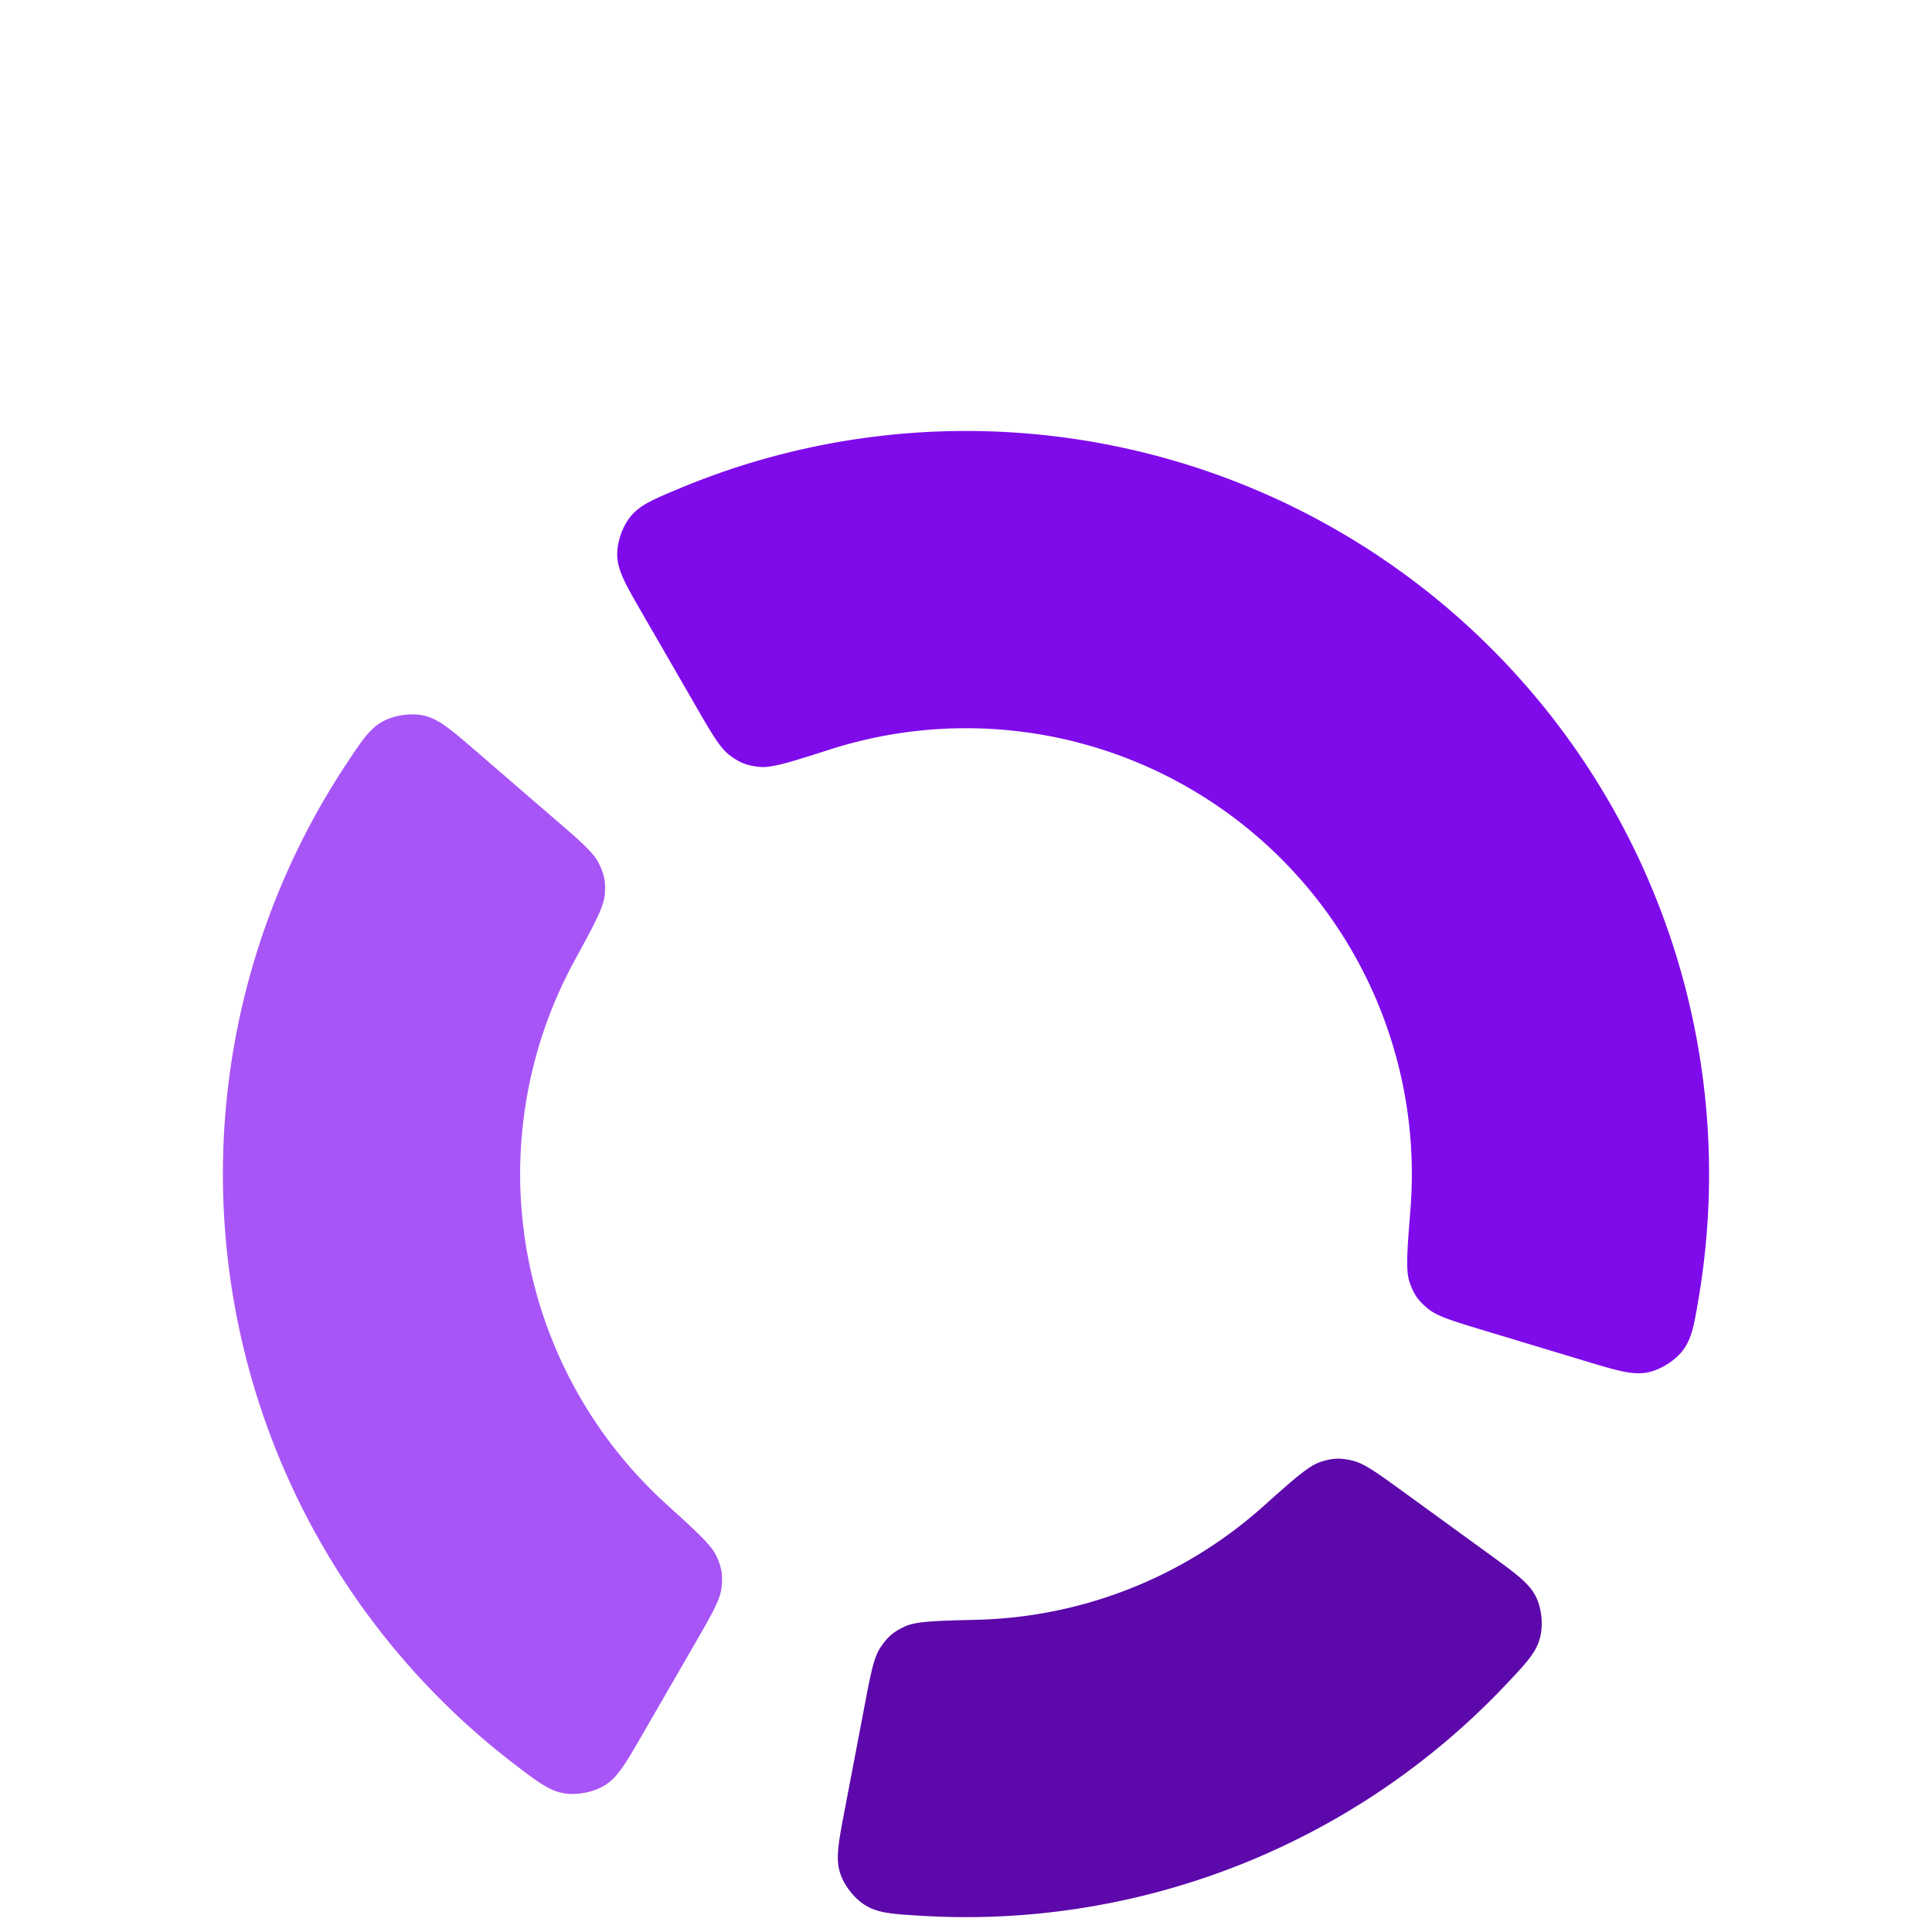 <svg xmlns="http://www.w3.org/2000/svg" fill="none" viewBox="0 0 260 260">
  <g clip-path="url(#a)">
    <rect width="260" height="260" fill="#fff" rx="130"/>
    <g filter="url(#b)">
      <path fill="#5C08AB" d="M200.546 181.255c3.567 2.591 5.35 3.887 6.225 5.779.708 1.533.908 3.67.495 5.309-.509 2.021-1.849 3.441-4.529 6.282a100.011 100.011 0 0 1-78.783 31.192c-3.898-.236-5.848-.354-7.602-1.479-1.422-.912-2.74-2.606-3.273-4.209-.658-1.978-.245-4.143.581-8.474l2.699-14.144c.825-4.327 1.238-6.491 2.165-7.858.948-1.399 1.737-2.069 3.271-2.776 1.5-.692 4.232-.76 9.695-.895a60.022 60.022 0 0 0 38.484-15.237c4.075-3.641 6.113-5.461 7.68-5.984 1.603-.535 2.637-.587 4.285-.216 1.612.362 3.394 1.657 6.957 4.246l11.65 8.464Z"/>
    </g>
    <g filter="url(#c)">
      <path fill="#7F0BEB" d="M86.4 54.483c-2.204-3.819-3.307-5.728-3.336-7.811-.023-1.69.664-3.723 1.707-5.052 1.287-1.639 3.089-2.392 6.693-3.897a100 100 0 0 1 137.174 108.723c-.642 3.853-.963 5.779-2.265 7.406-1.056 1.32-2.879 2.453-4.529 2.816-2.035.447-4.145-.19-8.366-1.464l-13.785-4.162c-4.217-1.274-6.326-1.91-7.589-2.975-1.291-1.089-1.875-1.944-2.418-3.544-.531-1.564-.313-4.288.123-9.735a59.992 59.992 0 0 0-2.555-22.73 60.003 60.003 0 0 0-75.572-39.193c-5.205 1.668-7.807 2.502-9.451 2.343-1.681-.164-2.647-.537-4.002-1.546-1.325-.986-2.427-2.894-4.629-6.709l-7.2-12.47Z"/>
    </g>
    <g filter="url(#d)">
      <path fill="#A855F7" d="M86.4 205.517c-2.204 3.818-3.307 5.728-5.097 6.795-1.45.865-3.555 1.286-5.228 1.047-2.063-.294-3.615-1.479-6.721-3.848A99.996 99.996 0 0 1 46.579 74.856c2.154-3.259 3.23-4.888 5.082-5.845 1.5-.775 3.627-1.07 5.282-.73 2.041.42 3.71 1.86 7.047 4.74l10.9 9.41c3.335 2.878 5.003 4.318 5.723 5.804.737 1.52.923 2.539.768 4.221-.15 1.645-1.458 4.045-4.072 8.844a59.99 59.99 0 0 0-6.469 38.706 60.002 60.002 0 0 0 18.839 34.426c4.047 3.672 6.07 5.509 6.754 7.012.699 1.538.859 2.562.663 4.24-.192 1.64-1.294 3.548-3.496 7.363l-7.2 12.47Z"/>
    </g>
  </g>
  <defs>
    <filter id="b" width="134.725" height="101.694" x="92.754" y="168.306" color-interpolation-filters="sRGB" filterUnits="userSpaceOnUse">
      <feFlood flood-opacity="0" result="BackgroundImageFix"/>
      <feColorMatrix in="SourceAlpha" result="hardAlpha" values="0 0 0 0 0 0 0 0 0 0 0 0 0 0 0 0 0 0 127 0"/>
      <feMorphology in="SourceAlpha" radius="5" result="effect1_dropShadow_59_79"/>
      <feOffset dy="8"/>
      <feGaussianBlur stdDeviation="5"/>
      <feComposite in2="hardAlpha" operator="out"/>
      <feColorMatrix values="0 0 0 0 0 0 0 0 0 0 0 0 0 0 0 0 0 0 0.1 0"/>
      <feBlend in2="BackgroundImageFix" result="effect1_dropShadow_59_79"/>
      <feColorMatrix in="SourceAlpha" result="hardAlpha" values="0 0 0 0 0 0 0 0 0 0 0 0 0 0 0 0 0 0 127 0"/>
      <feMorphology in="SourceAlpha" radius="5" result="effect2_dropShadow_59_79"/>
      <feOffset dy="20"/>
      <feGaussianBlur stdDeviation="12.5"/>
      <feComposite in2="hardAlpha" operator="out"/>
      <feColorMatrix values="0 0 0 0 0 0 0 0 0 0 0 0 0 0 0 0 0 0 0.1 0"/>
      <feBlend in2="effect1_dropShadow_59_79" result="effect2_dropShadow_59_79"/>
      <feBlend in="SourceGraphic" in2="effect2_dropShadow_59_79" result="shape"/>
    </filter>
    <filter id="c" width="186.936" height="166.81" x="63.064" y="30" color-interpolation-filters="sRGB" filterUnits="userSpaceOnUse">
      <feFlood flood-opacity="0" result="BackgroundImageFix"/>
      <feColorMatrix in="SourceAlpha" result="hardAlpha" values="0 0 0 0 0 0 0 0 0 0 0 0 0 0 0 0 0 0 127 0"/>
      <feMorphology in="SourceAlpha" radius="5" result="effect1_dropShadow_59_79"/>
      <feOffset dy="8"/>
      <feGaussianBlur stdDeviation="5"/>
      <feComposite in2="hardAlpha" operator="out"/>
      <feColorMatrix values="0 0 0 0 0 0 0 0 0 0 0 0 0 0 0 0 0 0 0.1 0"/>
      <feBlend in2="BackgroundImageFix" result="effect1_dropShadow_59_79"/>
      <feColorMatrix in="SourceAlpha" result="hardAlpha" values="0 0 0 0 0 0 0 0 0 0 0 0 0 0 0 0 0 0 127 0"/>
      <feMorphology in="SourceAlpha" radius="5" result="effect2_dropShadow_59_79"/>
      <feOffset dy="20"/>
      <feGaussianBlur stdDeviation="12.5"/>
      <feComposite in2="hardAlpha" operator="out"/>
      <feColorMatrix values="0 0 0 0 0 0 0 0 0 0 0 0 0 0 0 0 0 0 0.1 0"/>
      <feBlend in2="effect1_dropShadow_59_79" result="effect2_dropShadow_59_79"/>
      <feBlend in="SourceGraphic" in2="effect2_dropShadow_59_79" result="shape"/>
    </filter>
    <filter id="d" width="107.173" height="185.284" x="10" y="68.142" color-interpolation-filters="sRGB" filterUnits="userSpaceOnUse">
      <feFlood flood-opacity="0" result="BackgroundImageFix"/>
      <feColorMatrix in="SourceAlpha" result="hardAlpha" values="0 0 0 0 0 0 0 0 0 0 0 0 0 0 0 0 0 0 127 0"/>
      <feMorphology in="SourceAlpha" radius="5" result="effect1_dropShadow_59_79"/>
      <feOffset dy="8"/>
      <feGaussianBlur stdDeviation="5"/>
      <feComposite in2="hardAlpha" operator="out"/>
      <feColorMatrix values="0 0 0 0 0 0 0 0 0 0 0 0 0 0 0 0 0 0 0.1 0"/>
      <feBlend in2="BackgroundImageFix" result="effect1_dropShadow_59_79"/>
      <feColorMatrix in="SourceAlpha" result="hardAlpha" values="0 0 0 0 0 0 0 0 0 0 0 0 0 0 0 0 0 0 127 0"/>
      <feMorphology in="SourceAlpha" radius="5" result="effect2_dropShadow_59_79"/>
      <feOffset dy="20"/>
      <feGaussianBlur stdDeviation="12.5"/>
      <feComposite in2="hardAlpha" operator="out"/>
      <feColorMatrix values="0 0 0 0 0 0 0 0 0 0 0 0 0 0 0 0 0 0 0.1 0"/>
      <feBlend in2="effect1_dropShadow_59_79" result="effect2_dropShadow_59_79"/>
      <feBlend in="SourceGraphic" in2="effect2_dropShadow_59_79" result="shape"/>
    </filter>
    <clipPath id="a">
      <rect width="260" height="260" fill="#fff" rx="130"/>
    </clipPath>
  </defs>
</svg>
